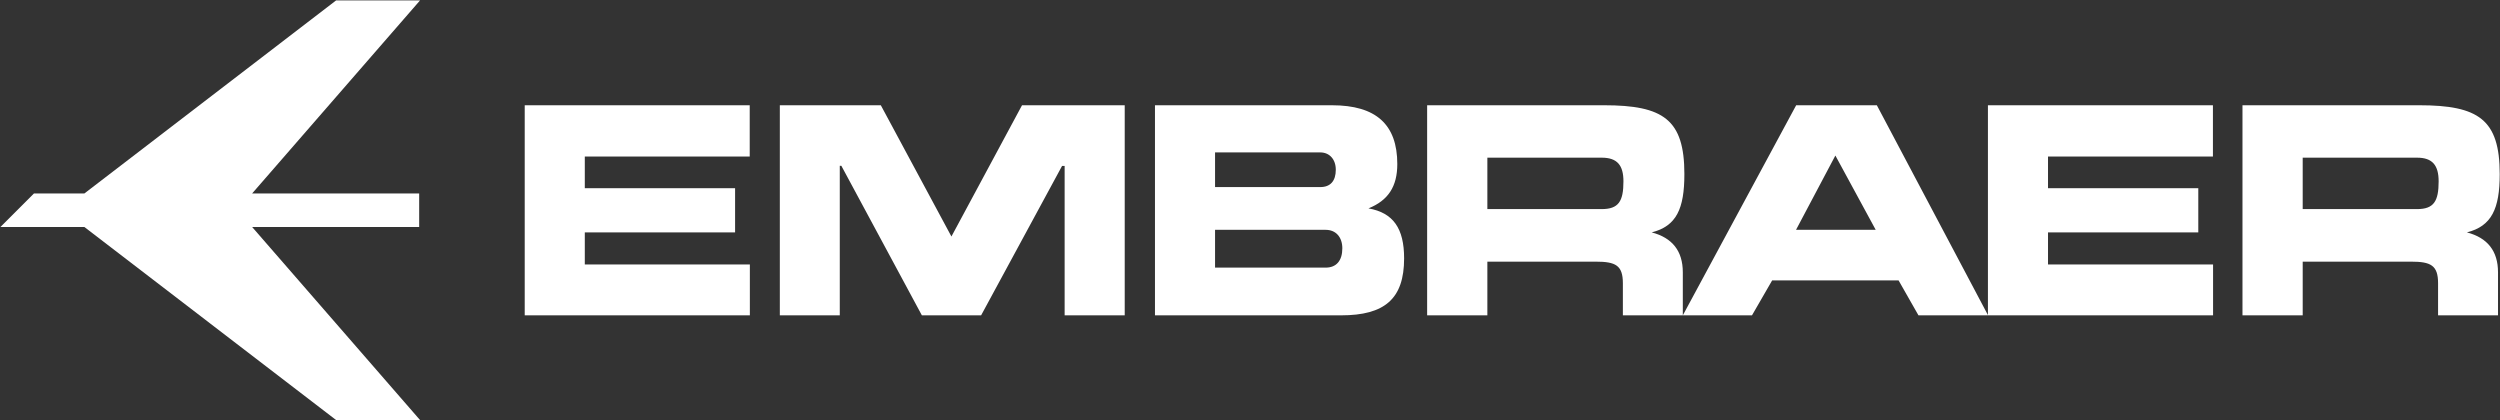 <svg version="1.2" xmlns="http://www.w3.org/2000/svg" viewBox="0 0 1760 296" width="1760" height="296">
	<rect x="0" y="0" width="1760" height="296" fill="#333333" stroke="none"/>
	<title>ERJ_BIG-svg</title>
	<style>
		.s0 { fill: #ffffff } 
	</style>
	<path id="Layer" class="s0" d="m236.6 0.3l-177.2 135.9h-35.5l-23.6 23.6h59.1l177.2 135.9h59.1l-118.2-135.9h117.6v-23.6h-117.6l118.2-135.9z"/>
	<path id="Layer" fill-rule="evenodd" class="s0" d="m411.7 110.2v22.3h105.8v31.1h-105.8v22.6h116.2v35.8h-158.5v-147.9h158.4v36.1zm137.3 111.8v-147.9h71.1l49.7 92.4 49.7-92.4h72.3v147.9h-42.3v-105.2h-1.8l-57 105.2h-41.7l-56.7-105.3h-1.1v105.3zm264.1 0v-147.9h124.6c31 0 46 13.5 46 41.4 0 15.8-6.4 25.6-20.3 31.2 17.5 3.1 25.1 14.1 25.1 35.2 0 28.5-13.7 40.1-44.4 40.1zm127.3-102.5c0-7.3-4.4-12.2-10.9-12.2h-74.1v24.4h74.1c7.1 0 10.9-4.3 10.9-12.2zm4.6 55.3c0-7.9-4.6-13-11.7-13h-77.9v26.6h77.9c7.5 0 11.7-4.9 11.7-13.6zm239.7 47.2l79.8-147.9h56.8l78.2 147.7v0.2h-48.9l-14-24.6h-89l-14.2 24.6zm135.8-60.2l-28.4-52.3-27.7 52.3zm439.3-39.2c0 24.4-5.7 36.6-23.1 41 14.5 3.8 21.9 13.1 21.9 28.1v30.3h-42.2v-22.6c0-12.6-5.1-15.2-19-15.2h-76.3v37.8h-42.4v-147.9h124.4c41.8 0 56.7 10 56.7 48.5zm-138.7-11.6v36.2h80.5c11.8 0 15.2-5.5 15.2-19.5 0-11.4-4.4-16.7-15.2-16.7zm-435.3 11.6c0 24.4-5.6 36.6-23 41 14.5 3.8 21.9 13.1 21.9 28.1v30.3h-42.2v-22.6c0-12.6-5.1-15.2-19.1-15.2h-76.3v37.8h-42.4v-147.9h124.5c41.8 0 56.6 10 56.6 48.5zm-138.7-11.6v36.2h80.5c11.9 0 15.3-5.5 15.3-19.5 0-11.4-4.4-16.7-15.3-16.7zm510.8-0.8v-36.1h-158.4v147.7l0.1 0.2h158.4v-35.8h-116.2v-22.6h105.8v-31.1h-105.8v-22.3z"/>
</svg>